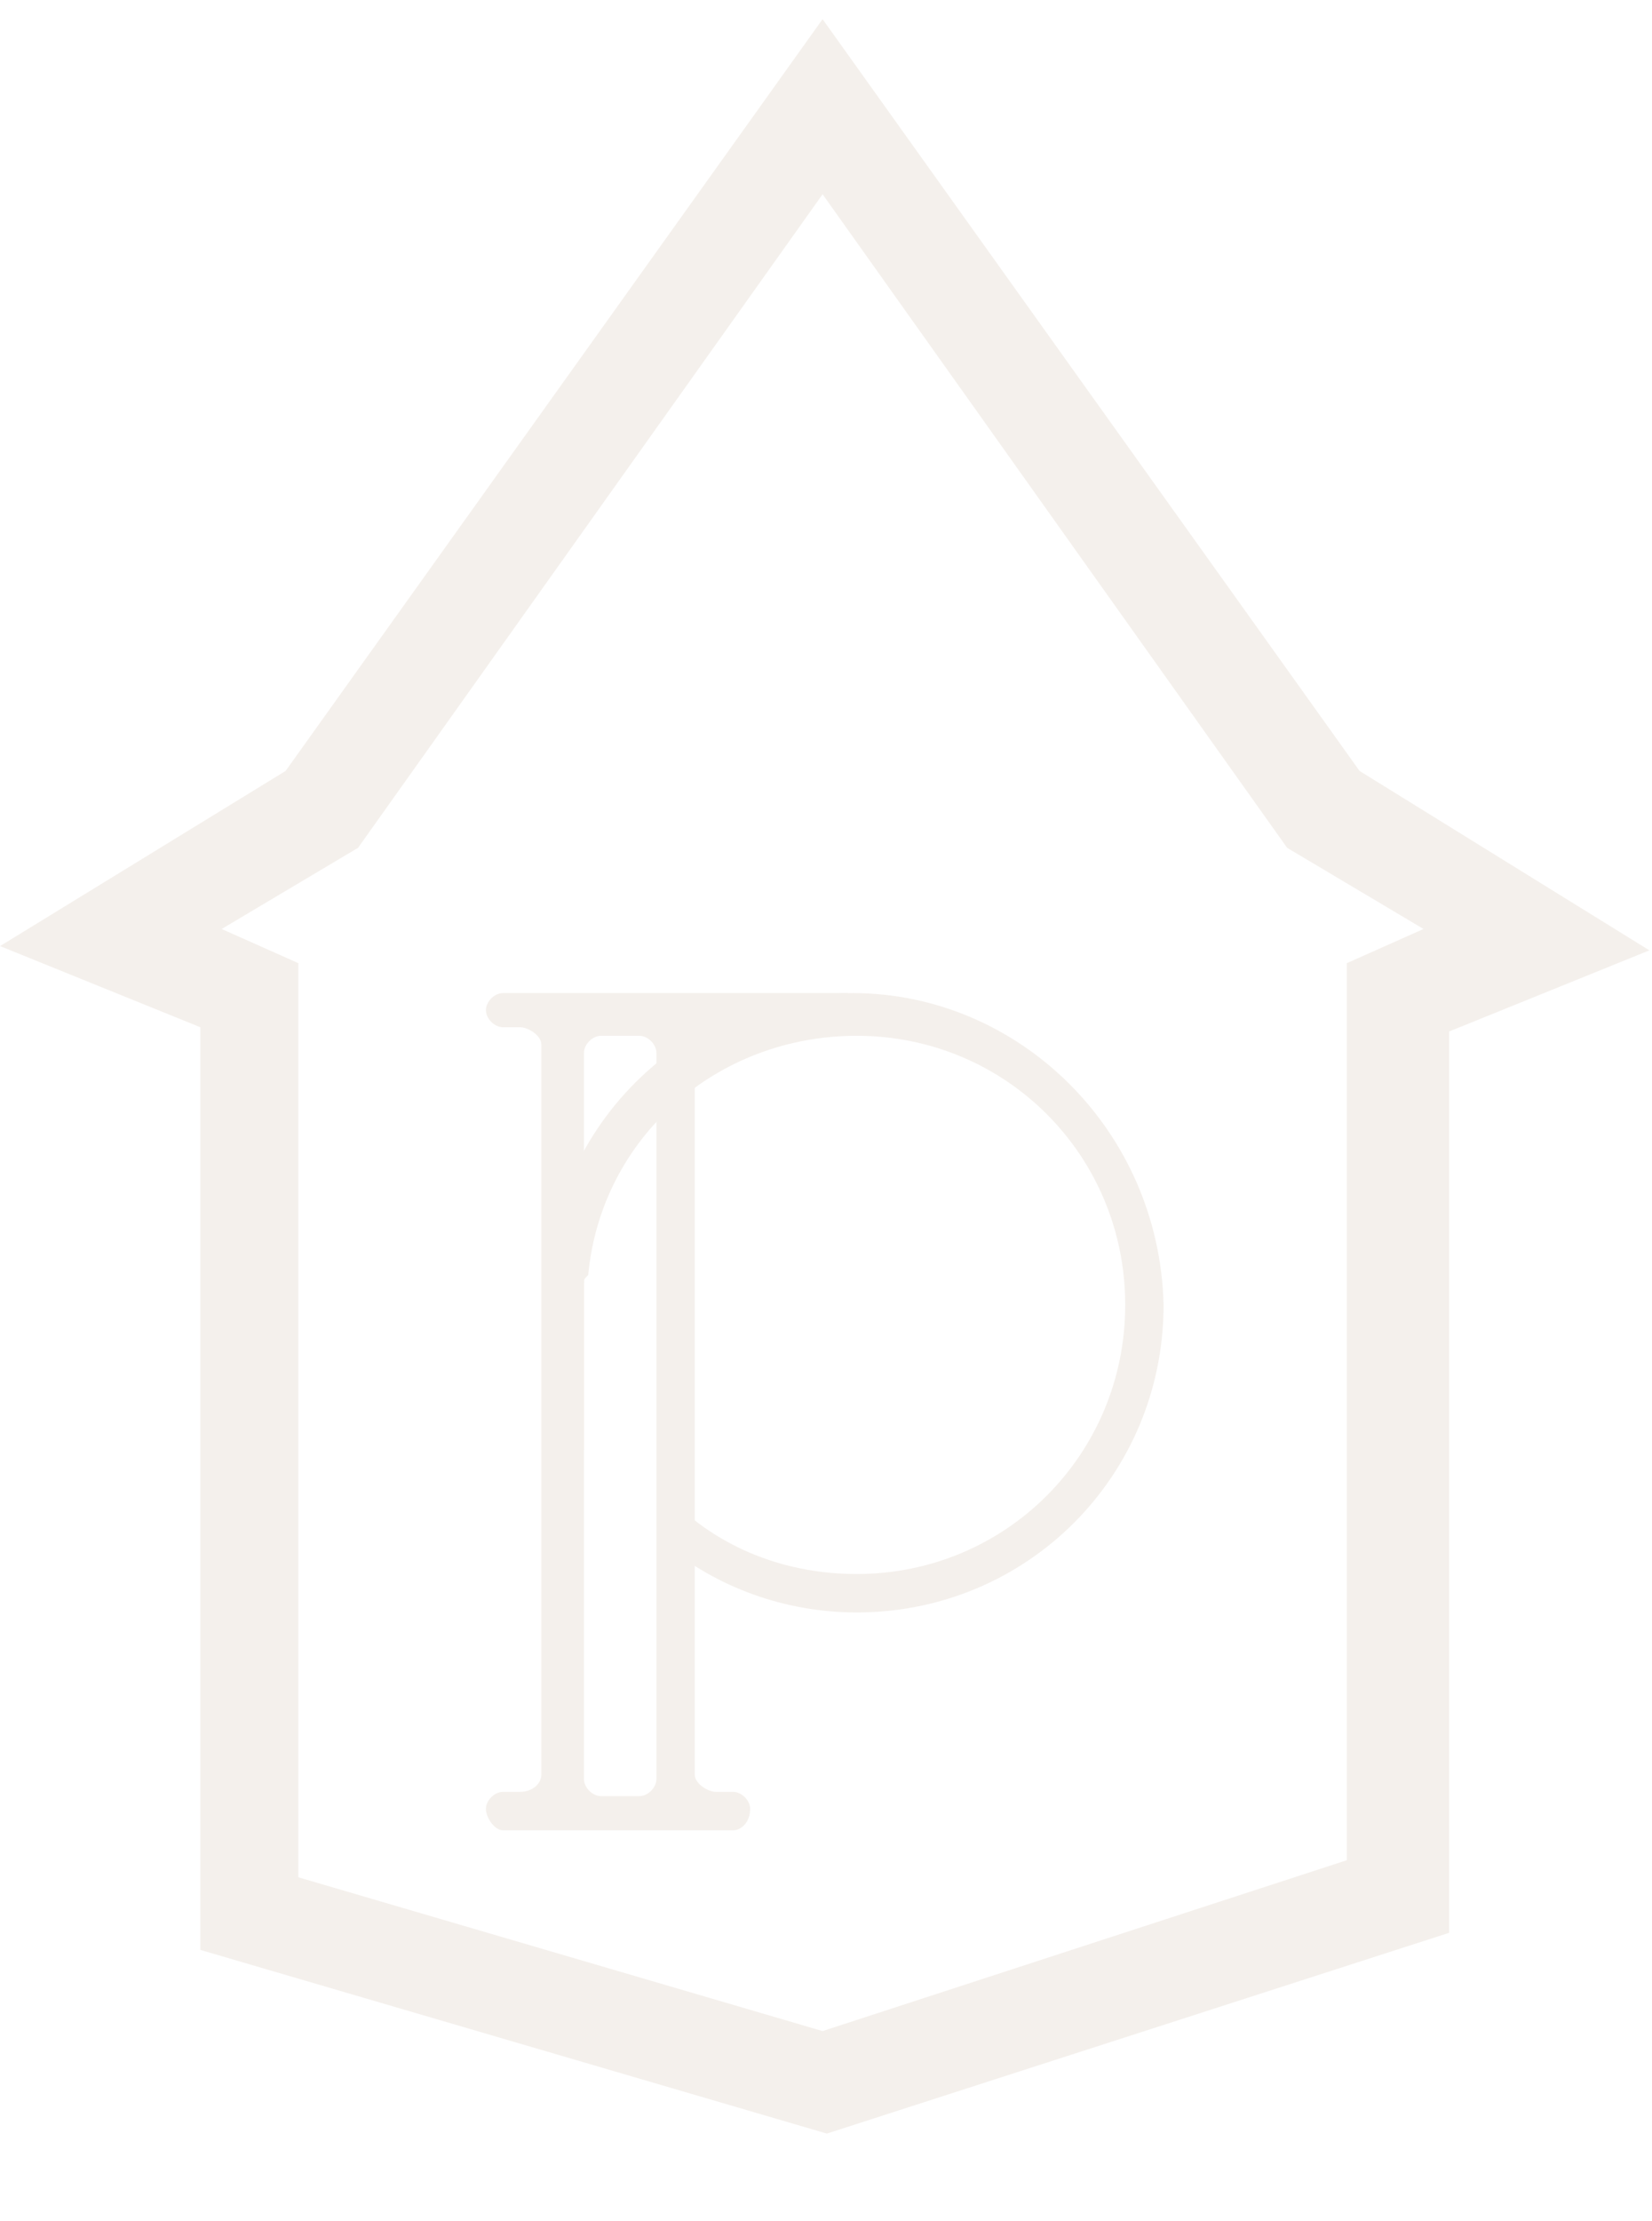 <svg xmlns="http://www.w3.org/2000/svg" width="157" height="211" fill="none" xmlns:v="https://vecta.io/nano"><g opacity=".08" clip-path="url(#A)" fill="#774511"><path d="M129.21 73.245L78.176 1.82 27.141 73.245.004 89.884l19.037 7.711v87.659l59.54 17.45 59.135-19.074V98.001l19.037-7.711-27.543-17.045zm-1.215 18.262v85.224l-49.819 16.233-49.819-14.61V91.507l-7.291-3.247 12.961-7.711 44.149-62.092 44.149 62.092 12.961 7.711-7.291 3.247zm-46.981 2.842c-16.201 0-29.162 12.986-29.162 29.219 0 4.87 1.215 9.74 3.645 14.204v-15.827c0-.406 0-.406.405-.812 1.215-12.986 12.151-22.726 25.517-22.726 14.176 0 25.517 11.363 25.517 25.567s-11.341 25.567-25.517 25.567c-7.291 0-13.771-2.841-18.226-7.711v4.87c4.86 4.058 11.341 6.493 18.227 6.493 16.201 0 29.163-12.986 29.163-29.219-.405-16.639-13.771-29.626-29.568-29.626z"/><path d="M68.052 98.001h12.556v-3.653H47.8c-.81 0-1.62.812-1.62 1.623s.81 1.623 1.62 1.623h1.62c.81 0 2.025.812 2.025 1.623v69.397c0 .812-.81 1.623-2.025 1.623H47.8c-.81 0-1.62.812-1.62 1.624s.81 2.029 1.62 2.029h21.872c.81 0 1.62-.812 1.62-2.029 0-.812-.81-1.624-1.62-1.624h-1.62c-.81 0-2.025-.811-2.025-1.623V100.03c0-1.217.81-2.029 2.025-2.029zm-5.67 71.02c0 .811-.81 1.623-1.62 1.623h-3.645c-.81 0-1.62-.812-1.62-1.623V100.03c0-.812.81-1.623 1.62-1.623h3.645c.81 0 1.62.812 1.62 1.623v68.991z"/></g><defs><clipPath id="A"><path fill="#fff" d="M0 0h157v211H0z"/></clipPath></defs></svg>